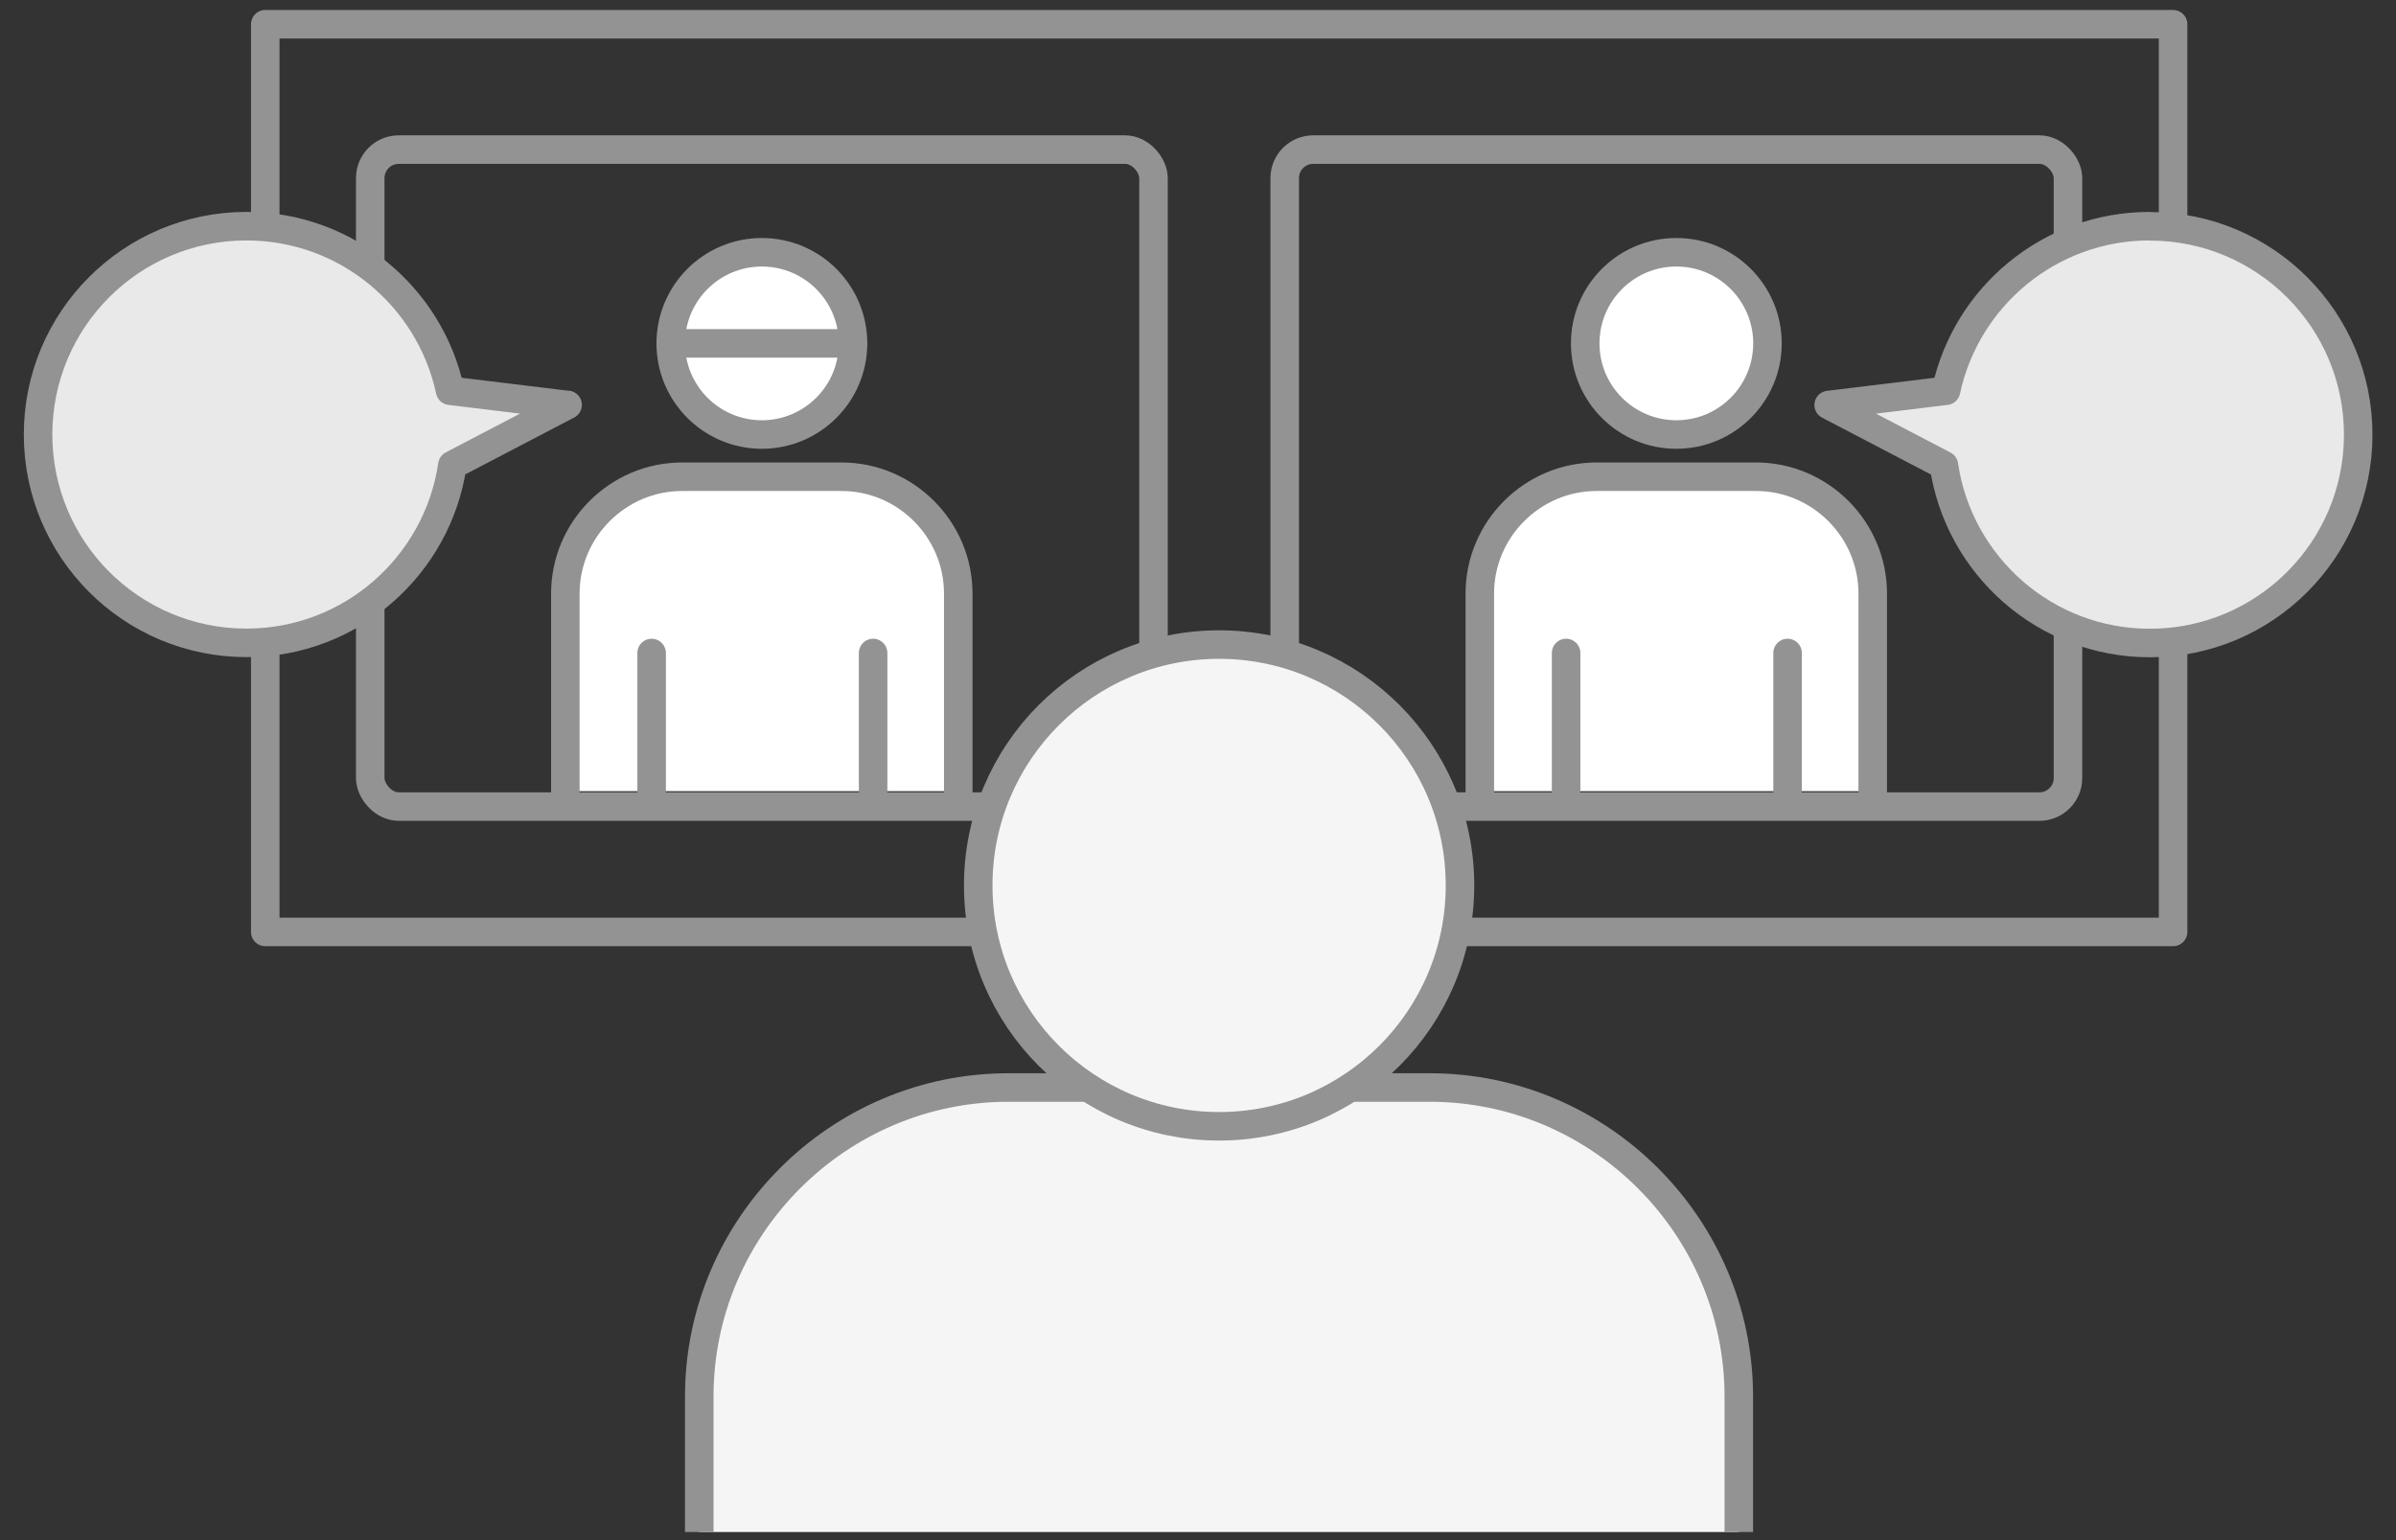 <?xml version="1.0" encoding="UTF-8"?>
<svg id="layout" xmlns="http://www.w3.org/2000/svg" xmlns:xlink="http://www.w3.org/1999/xlink" viewBox="0 0 168 108">
  <rect x="0" y="0" width="168" height="108" fill="#333333" stroke="none"/>
  <defs>
    <style>
      .cls-1, .cls-2, .cls-3, .cls-4 {
        stroke: #939393;
        stroke-linecap: round;
        stroke-linejoin: round;
        stroke-width: 2px;
      }

      .cls-1, .cls-5 {
        fill: none;
      }

      .cls-2 {
        fill: #f5f5f5;
      }

      .cls-3 {
        fill: #fff;
      }

      .cls-6 {
        fill: #e9e9e9;
      }

      .cls-4 {
        fill: #f0f0f0;
      }

      .cls-7 {
        clip-path: url(#clippath);
      }
    </style>
    <clipPath id="clippath">
      <rect class="cls-5" x="39.79" y="39.44" width="89.68" height="67.99"/>
    </clipPath>
  </defs>
  <g>
    <rect class="cls-1" x="18.6" y="1.7" width="133.77" height="63.65"/>
    <g>
      <g>
        <g>
          <path class="cls-3" d="M103.76,55.48v-13.86c0-4.51,3.69-8.19,8.19-8.19h11.17c4.51,0,8.19,3.69,8.19,8.19v13.86"/>
          <line class="cls-4" x1="109.81" y1="45.79" x2="109.81" y2="55.48"/>
          <line class="cls-4" x1="125.34" y1="45.79" x2="125.34" y2="55.43"/>
          <circle class="cls-3" cx="117.54" cy="24.08" r="6.39"/>
        </g>
        <rect class="cls-1" x="90.08" y="10.49" width="54.92" height="46.07" rx="2" ry="2"/>
      </g>
      <g>
        <g>
          <g>
            <path class="cls-3" d="M39.64,55.48v-13.86c0-4.51,3.69-8.19,8.19-8.19h11.17c4.51,0,8.19,3.69,8.19,8.19v13.86"/>
            <line class="cls-3" x1="45.69" y1="45.79" x2="45.69" y2="55.48"/>
            <line class="cls-3" x1="61.22" y1="45.79" x2="61.22" y2="55.43"/>
            <circle class="cls-3" cx="53.42" cy="24.08" r="6.39"/>
          </g>
          <rect class="cls-1" x="25.96" y="10.49" width="54.92" height="46.07" rx="2" ry="2"/>
        </g>
        <line class="cls-3" x1="47.03" y1="24.08" x2="59.8" y2="24.08"/>
      </g>
    </g>
  </g>
  <g>
    <path class="cls-6" d="M39.79,28.4l-8.23-1c-1.41-6.59-7.27-11.54-14.28-11.54-8.07,0-14.61,6.54-14.61,14.61s6.54,14.61,14.61,14.61c7.34,0,13.4-5.42,14.44-12.47l8.08-4.22Z"/>
    <path class="cls-1" d="M39.79,28.4l-8.23-1c-1.41-6.59-7.27-11.54-14.28-11.54-8.07,0-14.61,6.54-14.61,14.61s6.54,14.61,14.61,14.61c7.34,0,13.4-5.42,14.44-12.47l8.08-4.22Z"/>
  </g>
  <g>
    <path class="cls-6" d="M150.73,15.86c-7.02,0-12.87,4.95-14.28,11.54l-8.23,1,8.08,4.22c1.04,7.05,7.1,12.47,14.44,12.47,8.07,0,14.61-6.54,14.61-14.61s-6.54-14.61-14.61-14.61Z"/>
    <path class="cls-1" d="M150.73,15.86c-7.02,0-12.87,4.95-14.28,11.54l-8.23,1,8.08,4.22c1.04,7.05,7.1,12.47,14.44,12.47,8.07,0,14.61-6.54,14.61-14.61s-6.54-14.61-14.61-14.61Z"/>
  </g>
  <g class="cls-7">
    <g>
      <path class="cls-2" d="M49.03,134.59v-36.66c0-11.92,9.75-21.67,21.67-21.67h29.55c11.92,0,21.67,9.75,21.67,21.67v36.66"/>
      <line class="cls-4" x1="64.29" y1="108.96" x2="64.29" y2="135.63"/>
      <line class="cls-4" x1="106.85" y1="108.96" x2="106.85" y2="134.59"/>
      <circle class="cls-2" cx="85.48" cy="62.09" r="16.89"/>
    </g>
  </g>
</svg>